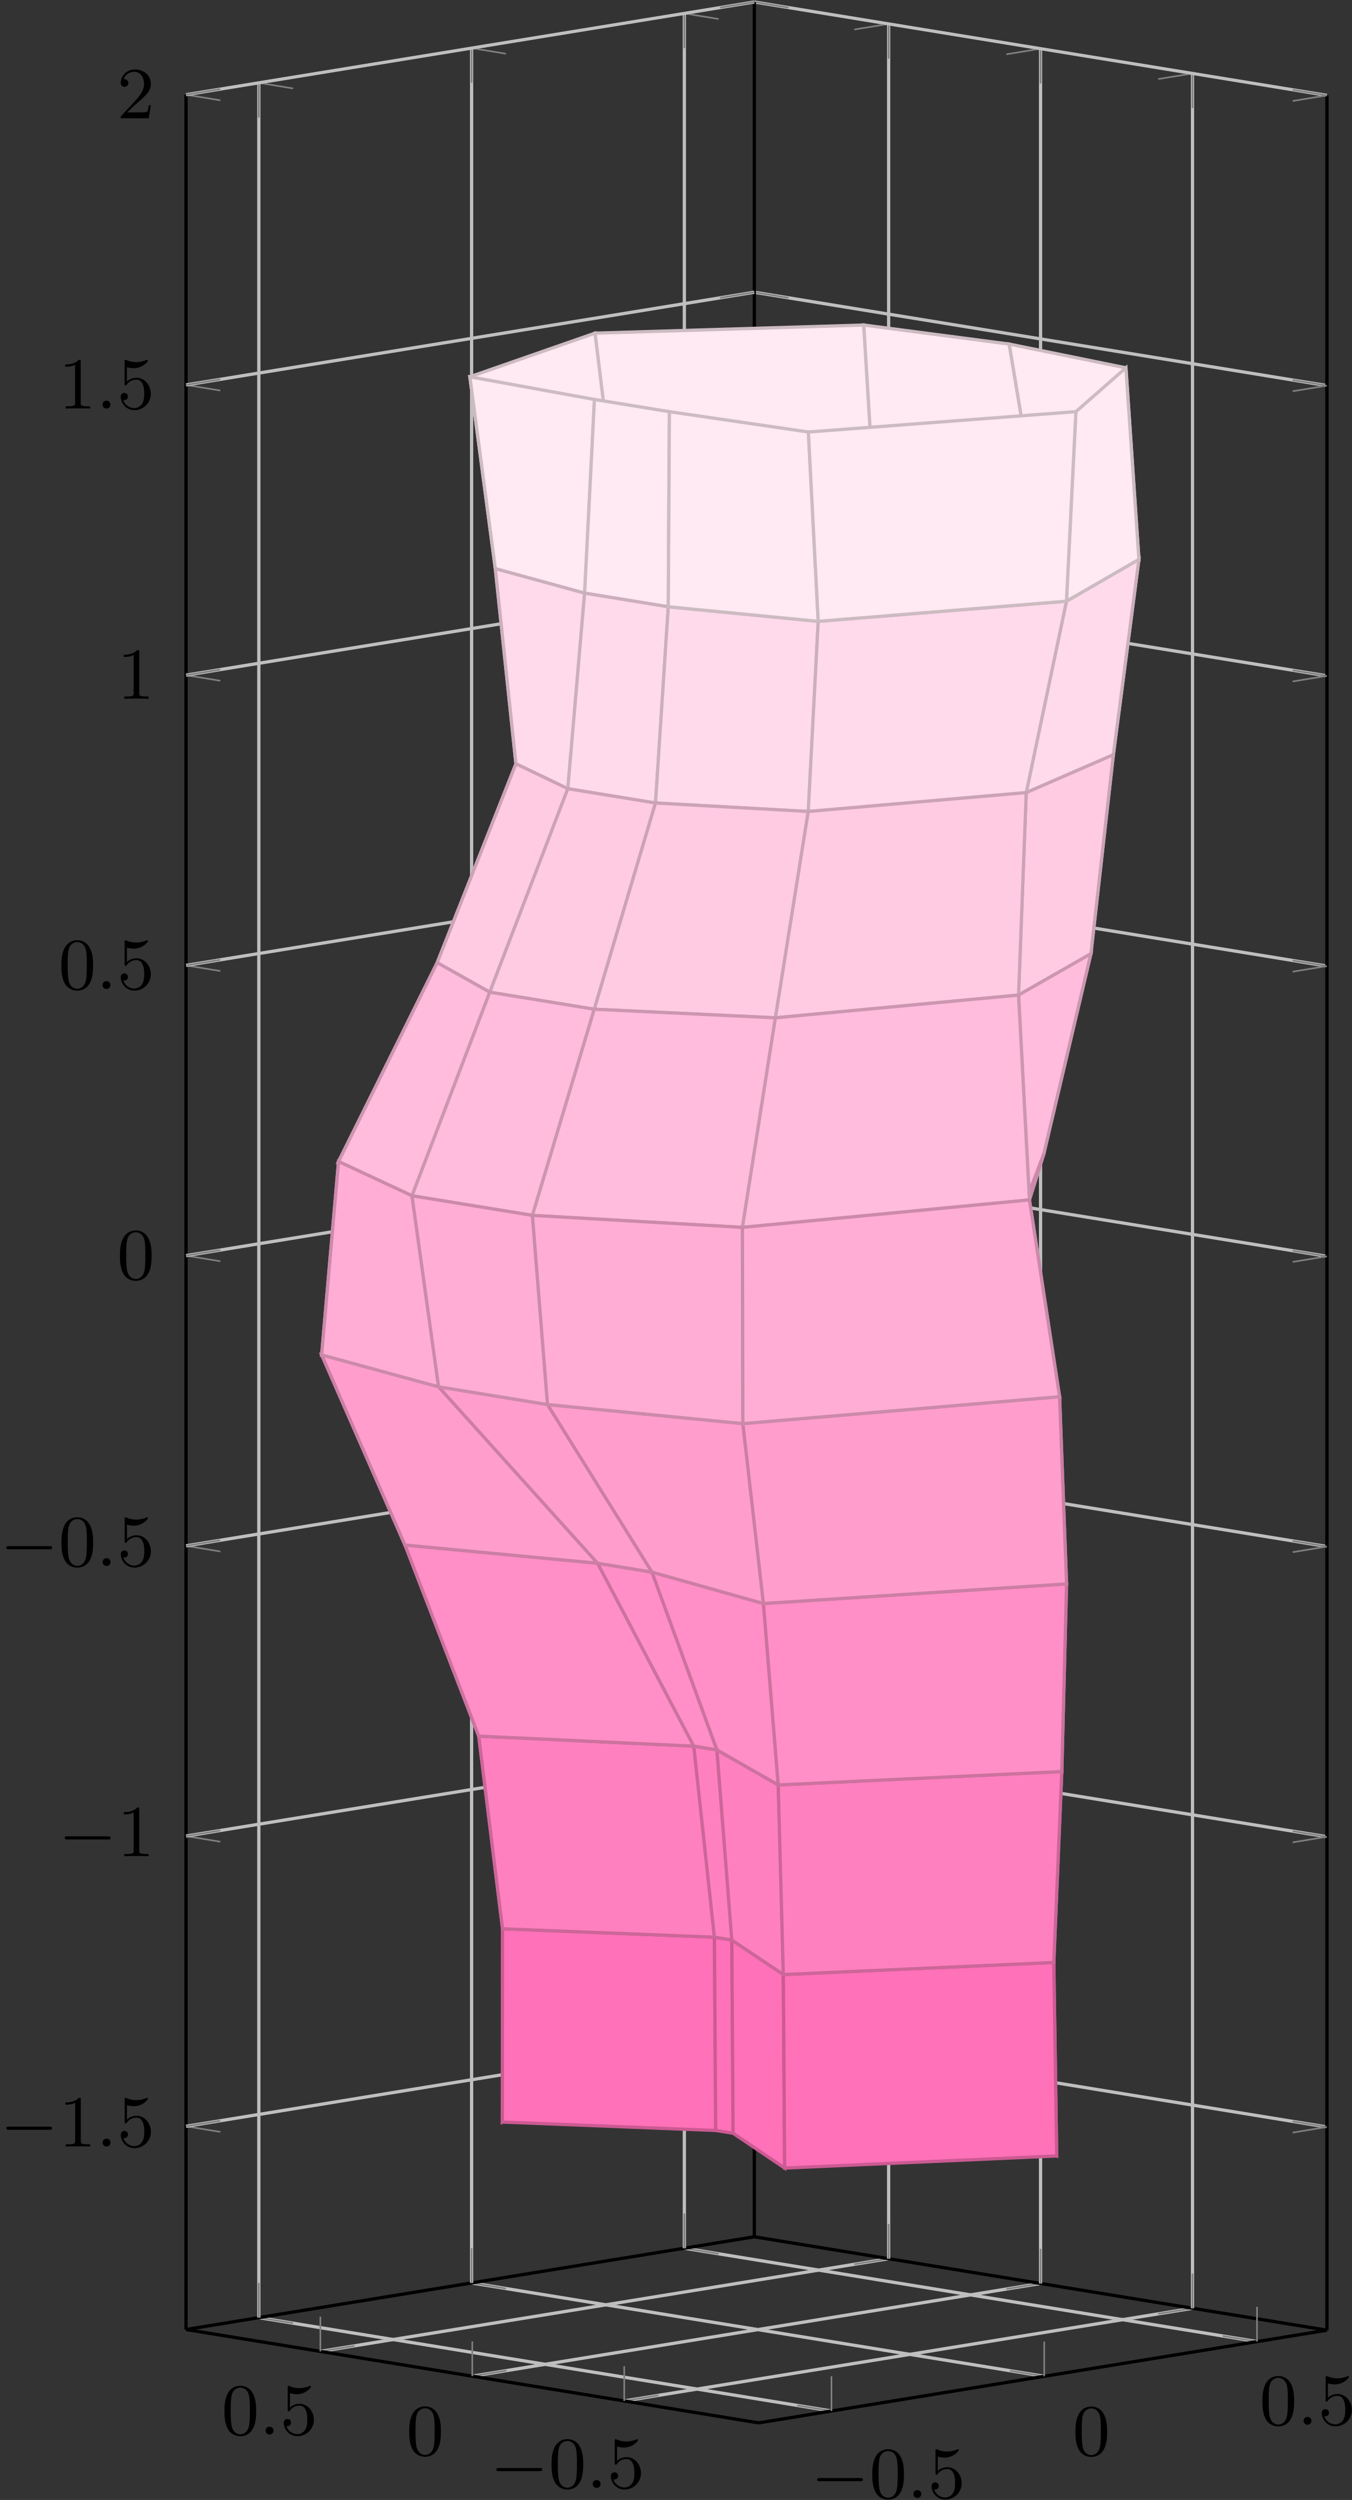 <?xml version='1.0' encoding='UTF-8'?>
<!-- This file was generated by dvisvgm 3.0.3 -->
<svg xmlns="http://www.w3.org/2000/svg" xmlns:xlink="http://www.w3.org/1999/xlink" width="277" height="512" viewBox="1875.658 1483.168 165.579 306.052">
<rect x="1875.658" y="1483.168" width="165.579" height="306.052" fill="#333333" stroke="none"/>
<defs>
<clipPath id='clip1'>
<path d='m1898.438 1768.353v-273.59l69.598-11.347l70.133 11.429v273.59l-69.598 11.348z'/>
</clipPath>
<path id='g1-58' d='m1.757-.484c0-.26-.206-.484-.484-.484s-.484 .224-.484 .484s.206 .484 .484 .484s.484-.224 .484-.484z'/>
<path id='g0-0' d='m6.052-2.053c.161 0 .332 0 .332-.197c0-.188-.179-.188-.332-.188h-4.949c-.152 0-.332 0-.332 .188c0 .197 .17 .197 .332 .197h4.949z'/>
<path id='g2-48' d='m4.241-2.869c0-.601-.027-1.372-.341-2.044c-.395-.843-1.076-1.058-1.596-1.058c-.538 0-1.219 .215-1.614 1.076c-.287 .619-.332 1.345-.332 2.026c0 .583 .018 1.453 .403 2.161c.421 .762 1.121 .906 1.533 .906c.583 0 1.246-.251 1.623-1.076c.269-.601 .323-1.273 .323-1.991zm-1.937 2.842c-.269 0-.915-.126-1.085-1.139c-.09-.529-.09-1.3-.09-1.811c0-.61 0-1.318 .108-1.811c.179-.798 .753-.959 1.058-.959c.341 0 .906 .179 1.076 1.013c.099 .493 .099 1.193 .099 1.757c0 .556 0 1.309-.09 1.838c-.188 1.022-.852 1.112-1.076 1.112z'/>
<path id='g2-49' d='m2.726-5.73c0-.224-.009-.242-.233-.242c-.556 .574-1.381 .574-1.659 .574v.278c.17 0 .717 0 1.201-.233v4.636c0 .332-.027 .439-.861 .439h-.287v.278c.323-.027 1.121-.027 1.488-.027s1.175 0 1.497 .027v-.278h-.287c-.834 0-.861-.108-.861-.439v-5.012z'/>
<path id='g2-50' d='m4.142-1.587h-.251c-.018 .117-.09 .646-.206 .789c-.054 .081-.672 .081-.852 .081h-1.596l.888-.843c1.47-1.273 2.017-1.748 2.017-2.663c0-1.031-.852-1.748-1.955-1.748c-1.031 0-1.731 .816-1.731 1.632c0 .448 .386 .493 .466 .493c.197 0 .466-.143 .466-.466c0-.269-.188-.466-.466-.466c-.045 0-.072 0-.108 .009c.215-.637 .789-.924 1.273-.924c.915 0 1.228 .852 1.228 1.47c0 .915-.69 1.659-1.121 2.125l-1.641 1.775c-.099 .099-.099 .117-.099 .323h3.434l.251-1.587z'/>
<path id='g2-53' d='m.933-3.093c0 .161 0 .26 .126 .26c.072 0 .099-.036 .152-.117c.269-.377 .699-.592 1.166-.592c.959 0 .959 1.381 .959 1.704c0 .278 0 .834-.251 1.237c-.242 .377-.619 .547-.968 .547c-.529 0-1.13-.332-1.345-.995c.009 0 .063 .018 .126 .018c.179 0 .439-.117 .439-.439c0-.278-.197-.439-.439-.439c-.188 0-.439 .108-.439 .466c0 .816 .681 1.641 1.677 1.641c1.085 0 2.008-.879 2.008-1.991c0-1.085-.771-1.973-1.748-1.973c-.43 0-.87 .143-1.184 .466v-1.766c.269 .081 .547 .126 .825 .126c1.103 0 1.748-.798 1.748-.915c0-.081-.054-.117-.099-.117c-.018 0-.036 0-.117 .045c-.421 .17-.834 .242-1.21 .242c-.386 0-.789-.072-1.201-.242c-.09-.045-.108-.045-.117-.045c-.108 0-.108 .09-.108 .242v2.636z'/>
</defs>
<g id='page1'>
<!--start 1872.019782 1793.441997 -->
<path d='m1977.489 1778.33l-70.133-11.434m96.188 7.184l-70.129-11.43m96.188 7.18l-70.133-11.43' stroke='#bfbfbf' fill='none' stroke-width='.399' stroke-miterlimit='10'/>
<path d='m1952.106 1777.099l69.598-11.348m-88.207 8.316l69.598-11.352m-88.203 8.316l69.598-11.348' stroke='#bfbfbf' fill='none' stroke-width='.399' stroke-miterlimit='10'/>
<path d='m1977.489 1778.33l-4.199-.684m30.254-3.566l-4.195-.684m30.254-3.566l-4.199-.684m-118.047-2.25l4.199 .688m21.859-4.934l4.195 .684m21.859-4.934l4.195 .684' stroke='#808080' fill='none' stroke-width='.199' stroke-miterlimit='10'/>
<path d='m1952.106 1777.099l4.195-.684m-22.805-2.348l4.199-.688m-22.805-2.348l4.195-.684m102.617-4.598l-4.199 .684m-14.41-3.719l-4.195 .684m-14.41-3.715l-4.199 .684' stroke='#808080' fill='none' stroke-width='.199' stroke-miterlimit='10'/>
<path d='m1968.571 1779.783l69.598-11.348' stroke='#000' fill='none' stroke-width='.399' stroke-miterlimit='10'/>
<path d='m1898.438 1768.353l69.598-11.352' stroke='#000' fill='none' stroke-width='.399' stroke-miterlimit='10'/>
<path d='m1968.571 1779.783l-70.133-11.43' stroke='#000' fill='none' stroke-width='.399' stroke-miterlimit='10'/>
<path d='m2038.168 1768.435l-70.133-11.434' stroke='#000' fill='none' stroke-width='.399' stroke-miterlimit='10'/>
<g transform='matrix(1 0 0 1 -20.02 47.73)'>
<use x='1994.978' y='1741.245' xlink:href='#g0-0'/>
<use x='2002.146' y='1741.245' xlink:href='#g2-48'/>
<use x='2006.754' y='1741.245' xlink:href='#g1-58'/>
<use x='2009.313' y='1741.245' xlink:href='#g2-53'/>
</g>
<g transform='matrix(1 0 0 1 12.03 42.51)'>
<use x='1994.978' y='1741.245' xlink:href='#g2-48'/>
</g>
<g transform='matrix(1 0 0 1 34.93 38.77)'>
<use x='1994.978' y='1741.245' xlink:href='#g2-48'/>
<use x='1999.586' y='1741.245' xlink:href='#g1-58'/>
<use x='2002.146' y='1741.245' xlink:href='#g2-53'/>
</g>
<g transform='matrix(1 0 0 1 -59.3 46.5)'>
<use x='1994.978' y='1741.245' xlink:href='#g0-0'/>
<use x='2002.146' y='1741.245' xlink:href='#g2-48'/>
<use x='2006.754' y='1741.245' xlink:href='#g1-58'/>
<use x='2009.313' y='1741.245' xlink:href='#g2-53'/>
</g>
<g transform='matrix(1 0 0 1 -69.56 42.49)'>
<use x='1994.978' y='1741.245' xlink:href='#g2-48'/>
</g>
<g transform='matrix(1 0 0 1 -92.19 39.97)'>
<use x='1994.978' y='1741.245' xlink:href='#g2-48'/>
<use x='1999.586' y='1741.245' xlink:href='#g1-58'/>
<use x='2002.146' y='1741.245' xlink:href='#g2-53'/>
</g>
<path d='m1907.356 1493.31l4.199 .684m21.859-4.934l4.195 .684m21.859-4.934l4.195 .684' stroke='#808080' fill='none' stroke-width='.199' stroke-miterlimit='10'/>
<path d='m2021.704 1492.162l-4.199 .683m-14.41-3.714l-4.195 .683m-14.41-3.719l-4.199 .684' stroke='#808080' fill='none' stroke-width='.199' stroke-miterlimit='10'/>
<path d='m1898.438 1494.763l69.598-11.347' stroke='#000' fill='none' stroke-width='.399' stroke-miterlimit='10'/>
<path d='m2038.168 1494.845l-70.133-11.429' stroke='#000' fill='none' stroke-width='.399' stroke-miterlimit='10'/>
<path d='m1952.106 1777.099v-4.25m-18.609 1.219v-4.254m-18.605 1.219v-4.25' stroke='#808080' fill='none' stroke-width='.199' stroke-miterlimit='10'/>
<path d='m1898.438 1743.478l4.199 .684m-4.199-36.215l4.199 .688m-4.199-36.219l4.199 .688m-4.199-36.215l4.199 .684m-4.199-36.215l4.199 .684m-4.199-36.215l4.199 .683m-4.199-36.214l4.199 .683m-4.199-36.215l4.199 .684' stroke='#808080' fill='none' stroke-width='.199' stroke-miterlimit='10'/>
<path d='m1898.438 1768.353v-273.59' stroke='#000' fill='none' stroke-width='.399' stroke-miterlimit='10'/>
<g transform='matrix(1 0 0 1 -119.32 4.71)'>
<use x='1994.978' y='1741.245' xlink:href='#g0-0'/>
<use x='2002.146' y='1741.245' xlink:href='#g2-49'/>
<use x='2006.754' y='1741.245' xlink:href='#g1-58'/>
<use x='2009.313' y='1741.245' xlink:href='#g2-53'/>
</g>
<g transform='matrix(1 0 0 1 -112.16 -30.83)'>
<use x='1994.978' y='1741.245' xlink:href='#g0-0'/>
<use x='2002.146' y='1741.245' xlink:href='#g2-49'/>
</g>
<g transform='matrix(1 0 0 1 -119.32 -66.36)'>
<use x='1994.978' y='1741.245' xlink:href='#g0-0'/>
<use x='2002.146' y='1741.245' xlink:href='#g2-48'/>
<use x='2006.754' y='1741.245' xlink:href='#g1-58'/>
<use x='2009.313' y='1741.245' xlink:href='#g2-53'/>
</g>
<g transform='matrix(1 0 0 1 -104.99 -101.47)'>
<use x='1994.978' y='1741.245' xlink:href='#g2-48'/>
</g>
<g transform='matrix(1 0 0 1 -112.16 -137)'>
<use x='1994.978' y='1741.245' xlink:href='#g2-48'/>
<use x='1999.586' y='1741.245' xlink:href='#g1-58'/>
<use x='2002.146' y='1741.245' xlink:href='#g2-53'/>
</g>
<g transform='matrix(1 0 0 1 -104.99 -172.53)'>
<use x='1994.978' y='1741.245' xlink:href='#g2-49'/>
</g>
<g transform='matrix(1 0 0 1 -112.16 -208.06)'>
<use x='1994.978' y='1741.245' xlink:href='#g2-49'/>
<use x='1999.586' y='1741.245' xlink:href='#g1-58'/>
<use x='2002.146' y='1741.245' xlink:href='#g2-53'/>
</g>
<g transform='matrix(1 0 0 1 -104.99 -243.6)'>
<use x='1994.978' y='1741.245' xlink:href='#g2-50'/>
</g>
<path d='m2021.704 1765.752v-273.59m-18.609 270.555v-273.586m-18.605 270.554v-273.59' stroke='#bfbfbf' fill='none' stroke-width='.399' stroke-miterlimit='10'/>
<path d='m2021.704 1765.752v-4.254m-18.609 1.219v-4.25m-18.605 1.219v-4.254m37.215-263.269v4.25m-18.609-7.281v4.25m-18.605-7.286v4.254' stroke='#808080' fill='none' stroke-width='.199' stroke-miterlimit='10'/>
<path d='m2038.168 1743.56l-70.133-11.43m70.133-24.102l-70.133-11.43m70.133-24.102l-70.133-11.43m70.133-24.098l-70.133-11.433m70.133-24.098l-70.133-11.433m70.133-24.098l-70.133-11.434m70.133-24.097l-70.133-11.43m70.133-24.102l-70.133-11.429' stroke='#bfbfbf' fill='none' stroke-width='.399' stroke-miterlimit='10'/>
<path d='m2038.168 1743.56l-4.199-.684m4.199-34.848l-4.199-.684m4.199-34.848l-4.199-.684m4.199-34.844l-4.199-.687m4.199-34.844l-4.199-.687m4.199-34.844l-4.199-.684m4.199-34.847l-4.199-.684m4.199-34.848l-4.199-.683m-65.934 237.969l4.195 .684m-4.195-36.215l4.195 .684m-4.195-36.215l4.195 .684m-4.195-36.215l4.195 .683m-4.195-36.214l4.195 .683m-4.195-36.215l4.195 .688m-4.195-36.215l4.195 .684m-4.195-36.215l4.195 .683' stroke='#808080' fill='none' stroke-width='.199' stroke-miterlimit='10'/>
<path d='m2038.168 1768.435v-273.59' stroke='#000' fill='none' stroke-width='.399' stroke-miterlimit='10'/>
<path d='m1968.036 1757.002v-273.586' stroke='#000' fill='none' stroke-width='.399' stroke-miterlimit='10'/>
<path d='m1977.489 1778.33v-4.254m26.055 .004v-4.25m26.059 0v-4.25' stroke='#808080' fill='none' stroke-width='.199' stroke-miterlimit='10'/>
<path d='m2038.168 1743.56l-4.199 .684m4.199-36.215l-4.199 .684m4.199-36.215l-4.199 .688m4.199-36.215l-4.199 .684m4.199-36.215l-4.199 .684m4.199-36.215l-4.199 .684m4.199-36.215l-4.199 .683m4.199-36.215l-4.199 .684' stroke='#808080' fill='none' stroke-width='.199' stroke-miterlimit='10'/>
<path d='m1907.356 1766.896v-273.586m26.059 269.34v-273.59m26.055 269.34v-273.59' stroke='#bfbfbf' fill='none' stroke-width='.399' stroke-miterlimit='10'/>
<path d='m1907.356 1766.896v-4.25m26.059 .004v-4.254m26.055 .004v-4.25m-52.113-260.84v4.25m26.059-8.5v4.25m26.055-8.5v4.254' stroke='#808080' fill='none' stroke-width='.199' stroke-miterlimit='10'/>
<path d='m1898.438 1743.478l69.598-11.348m-69.598-24.184l69.598-11.348m-69.598-24.184l69.598-11.348m-69.598-24.18l69.598-11.351m-69.598-24.18l69.598-11.351m-69.598-24.18l69.598-11.352m-69.598-24.179l69.598-11.348m-69.598-24.184l69.598-11.347' stroke='#bfbfbf' fill='none' stroke-width='.399' stroke-miterlimit='10'/>
<path d='m1898.438 1743.478l4.195-.684m-4.195-34.848l4.195-.684m-4.195-34.848l4.195-.684m-4.195-34.844l4.195-.687m-4.195-34.844l4.195-.683m-4.195-34.848l4.195-.684m-4.195-34.847l4.195-.684m-4.195-34.848l4.195-.683m65.402 238.051l-4.195 .684m4.195-36.215l-4.195 .684m4.195-36.215l-4.195 .684m4.195-36.215l-4.195 .683m4.195-36.214l-4.195 .687m4.195-36.219l-4.195 .688m4.195-36.215l-4.195 .684m4.195-36.215l-4.195 .683' stroke='#808080' fill='none' stroke-width='.199' stroke-miterlimit='10'/>
<path d='m1982.883 1546.388l-31.434 1.442l-2.922-23.875l32.914-.996z' fill='#ffe9f2' clip-path='url(#clip1)'/>
<path d='m1982.883 1546.388l-31.434 1.442l-2.922-23.875l32.914-.996z' stroke='#ccbbc1' fill='none' stroke-width='.399' stroke-miterlimit='10' clip-path='url(#clip1)'/>
<path d='m1981.454 1570.584l-28.414 1.738l-1.59-24.492l31.434-1.442z' fill='#ffdaeb' clip-path='url(#clip1)'/>
<path d='m1981.454 1570.584l-28.414 1.738l-1.59-24.492l31.434-1.442z' stroke='#ccafbc' fill='none' stroke-width='.399' stroke-miterlimit='10' clip-path='url(#clip1)'/>
<path d='m1977.344 1594.72l-31.047 1.442l6.742-23.84l28.414-1.738z' fill='#ffcbe3' clip-path='url(#clip1)'/>
<path d='m1977.344 1594.72l-31.047 1.442l6.742-23.84l28.414-1.738z' stroke='#cca3b6' fill='none' stroke-width='.399' stroke-miterlimit='10' clip-path='url(#clip1)'/>
<path d='m1972.293 1619.349l-34.512 .282l8.516-23.469l31.047-1.442z' fill='#ffbcdc' clip-path='url(#clip1)'/>
<path d='m1972.293 1619.349l-34.512 .282l8.516-23.469l31.047-1.442z' stroke='#cc96b0' fill='none' stroke-width='.399' stroke-miterlimit='10' clip-path='url(#clip1)'/>
<path d='m1969.872 1644.541l-34.551-1.824l2.461-23.086l34.512-.282z' fill='#ffadd5' clip-path='url(#clip1)'/>
<path d='m1969.872 1644.541l-34.551-1.824l2.461-23.086l34.512-.282z' stroke='#cc8aaa' fill='none' stroke-width='.399' stroke-miterlimit='10' clip-path='url(#clip1)'/>
<path d='m1971.774 1668.576l-31.75-2.312l-4.703-23.546l34.551 1.824z' fill='#ff9ecd' clip-path='url(#clip1)'/>
<path d='m1971.774 1668.576l-31.75-2.312l-4.703-23.546l34.551 1.824z' stroke='#cc7ea4' fill='none' stroke-width='.399' stroke-miterlimit='10' clip-path='url(#clip1)'/>
<path d='m1973.719 1692.216l-29.332-2.172l-4.363-23.781l31.75 2.312z' fill='#ff8fc6' clip-path='url(#clip1)'/>
<path d='m1973.719 1692.216l-29.332-2.172l-4.363-23.781l31.75 2.312z' stroke='#cc729f' fill='none' stroke-width='.399' stroke-miterlimit='10' clip-path='url(#clip1)'/>
<path d='m1974.262 1715.959l-27.938-2.066l-1.938-23.848l29.332 2.172z' fill='#ff80bf' clip-path='url(#clip1)'/>
<path d='m1974.262 1715.959l-27.938-2.066l-1.938-23.848l29.332 2.172z' stroke='#c69' fill='none' stroke-width='.399' stroke-miterlimit='10' clip-path='url(#clip1)'/>
<path d='m1974.442 1739.599l-28.098-2.078l-.02-23.629l27.938 2.066z' fill='#ff71b8' clip-path='url(#clip1)'/>
<path d='m1974.442 1739.599l-28.098-2.078l-.02-23.629l27.938 2.066z' stroke='#cc5a93' fill='none' stroke-width='.399' stroke-miterlimit='10' clip-path='url(#clip1)'/>
<path d='m2002.477 1572.134l-21.023-1.55l1.43-24.196l20.211 1.961z' fill='#ffdaeb' clip-path='url(#clip1)'/>
<path d='m2002.477 1572.134l-21.023-1.55l1.43-24.196l20.211 1.961z' stroke='#ccafbc' fill='none' stroke-width='.399' stroke-miterlimit='10' clip-path='url(#clip1)'/>
<path d='m2003.094 1548.349l-20.211-1.961l-1.441-23.429l17.805 2.332z' fill='#ffe9f2' clip-path='url(#clip1)'/>
<path d='m2003.094 1548.349l-20.211-1.961l-1.441-23.429l17.805 2.332z' stroke='#ccbbc1' fill='none' stroke-width='.399' stroke-miterlimit='10' clip-path='url(#clip1)'/>
<path d='m1940.024 1666.263l-14.766 6.051l-10.207-23.277l20.27-6.32z' fill='#ff9ecd' clip-path='url(#clip1)'/>
<path d='m1940.024 1666.263l-14.766 6.051l-10.207-23.277l20.27-6.32z' stroke='#cc7ea4' fill='none' stroke-width='.399' stroke-miterlimit='10' clip-path='url(#clip1)'/>
<path d='m1951.45 1547.83l-15.129 4.957l-3.117-23.492l15.324-5.34z' fill='#ffe9f2' clip-path='url(#clip1)'/>
<path d='m1951.45 1547.83l-15.129 4.957l-3.117-23.492l15.324-5.34z' stroke='#ccbbc1' fill='none' stroke-width='.399' stroke-miterlimit='10' clip-path='url(#clip1)'/>
<path d='m1935.321 1642.717l-20.27 6.32l2.07-23.676l20.66-5.73z' fill='#ffadd5' clip-path='url(#clip1)'/>
<path d='m1935.321 1642.717l-20.27 6.32l2.07-23.676l20.66-5.73z' stroke='#cc8aaa' fill='none' stroke-width='.399' stroke-miterlimit='10' clip-path='url(#clip1)'/>
<path d='m1944.387 1690.045l-10.098 5.664l-9.031-23.395l14.766-6.051z' fill='#ff8fc6' clip-path='url(#clip1)'/>
<path d='m1944.387 1690.045l-10.098 5.664l-9.031-23.395l14.766-6.051z' stroke='#cc729f' fill='none' stroke-width='.399' stroke-miterlimit='10' clip-path='url(#clip1)'/>
<path d='m1997.477 1596.638l-20.133-1.918l4.109-24.136l21.023 1.55z' fill='#ffcbe3' clip-path='url(#clip1)'/>
<path d='m1997.477 1596.638l-20.133-1.918l4.109-24.136l21.023 1.55z' stroke='#cca3b6' fill='none' stroke-width='.399' stroke-miterlimit='10' clip-path='url(#clip1)'/>
<path d='m1946.325 1713.892l-9.121 5.402l-2.914-23.586l10.098-5.664z' fill='#ff80bf' clip-path='url(#clip1)'/>
<path d='m1946.325 1713.892l-9.121 5.402l-2.914-23.586l10.098-5.664z' stroke='#c69' fill='none' stroke-width='.399' stroke-miterlimit='10' clip-path='url(#clip1)'/>
<path d='m1953.04 1572.322l-14.195 4.352l-2.523-23.887l15.129-4.957z' fill='#ffdaeb' clip-path='url(#clip1)'/>
<path d='m1953.04 1572.322l-14.195 4.352l-2.523-23.887l15.129-4.957z' stroke='#ccafbc' fill='none' stroke-width='.399' stroke-miterlimit='10' clip-path='url(#clip1)'/>
<path d='m1946.344 1737.521l-9.164 5.434l.023-23.66l9.121-5.402z' fill='#ff71b8' clip-path='url(#clip1)'/>
<path d='m1946.344 1737.521l-9.164 5.434l.023-23.66l9.121-5.402z' stroke='#cc5a93' fill='none' stroke-width='.399' stroke-miterlimit='10' clip-path='url(#clip1)'/>
<path d='m1937.782 1619.631l-20.66 5.73l12.082-24.344l17.094-4.855z' fill='#ffbcdc' clip-path='url(#clip1)'/>
<path d='m1937.782 1619.631l-20.66 5.73l12.082-24.344l17.094-4.855z' stroke='#cc96b0' fill='none' stroke-width='.399' stroke-miterlimit='10' clip-path='url(#clip1)'/>
<path d='m1946.297 1596.162l-17.094 4.855l9.641-24.343l14.195-4.352z' fill='#ffcbe3' clip-path='url(#clip1)'/>
<path d='m1946.297 1596.162l-17.094 4.855l9.641-24.343l14.195-4.352z' stroke='#cca3b6' fill='none' stroke-width='.399' stroke-miterlimit='10' clip-path='url(#clip1)'/>
<path d='m1985.778 1622.232l-13.484-2.883l5.051-24.629l20.133 1.918z' fill='#ffbcdc' clip-path='url(#clip1)'/>
<path d='m1985.778 1622.232l-13.484-2.883l5.051-24.629l20.133 1.918z' stroke='#cc96b0' fill='none' stroke-width='.399' stroke-miterlimit='10' clip-path='url(#clip1)'/>
<path d='m1968.364 1648.759l1.508-4.218l2.422-25.192l13.484 2.883z' fill='#ffadd5' clip-path='url(#clip1)'/>
<path d='m1968.364 1648.759l1.508-4.218l2.422-25.192l13.484 2.883z' stroke='#cc8aaa' fill='none' stroke-width='.399' stroke-miterlimit='10' clip-path='url(#clip1)'/>
<path d='m1965.594 1672.9l6.18-4.324l-1.902-24.035l-1.508 4.218z' fill='#ff9ecd' clip-path='url(#clip1)'/>
<path d='m1965.594 1672.9l6.18-4.324l-1.902-24.035l-1.508 4.218z' stroke='#cc7ea4' fill='none' stroke-width='.399' stroke-miterlimit='10' clip-path='url(#clip1)'/>
<path d='m2012.008 1575.568l-9.516-3.43l.613-23.789l12.035 3.297z' fill='#ffdaeb' clip-path='url(#clip1)'/>
<path d='m2012.008 1575.568l-9.516-3.43l.613-23.789l12.035 3.297z' stroke='#ccafbc' fill='none' stroke-width='.399' stroke-miterlimit='10' clip-path='url(#clip1)'/>
<path d='m1968.457 1743.494l5.984-3.895l-.18-23.641l-5.949 3.871z' fill='#ff71b8' clip-path='url(#clip1)'/>
<path d='m1968.457 1743.494l5.984-3.895l-.18-23.641l-5.949 3.871z' stroke='#cc5a93' fill='none' stroke-width='.399' stroke-miterlimit='10' clip-path='url(#clip1)'/>
<path d='m1968.313 1719.83l5.949-3.871l-.543-23.742l-6.203 4.055z' fill='#ff80bf' clip-path='url(#clip1)'/>
<path d='m1968.313 1719.83l5.949-3.871l-.543-23.742l-6.203 4.055z' stroke='#c69' fill='none' stroke-width='.399' stroke-miterlimit='10' clip-path='url(#clip1)'/>
<path d='m1967.516 1696.271l6.203-4.055l-1.945-23.641l-6.18 4.324z' fill='#ff8fc6' clip-path='url(#clip1)'/>
<path d='m1967.516 1696.271l6.203-4.055l-1.945-23.641l-6.18 4.324z' stroke='#cc729f' fill='none' stroke-width='.399' stroke-miterlimit='10' clip-path='url(#clip1)'/>
<path d='m2015.141 1551.646l-12.035-3.297l-3.848-23.058l14.289 2.906z' fill='#ffe9f2' clip-path='url(#clip1)'/>
<path d='m2015.141 1551.646l-12.035-3.297l-3.848-23.058l14.289 2.906z' stroke='#ccbbc1' fill='none' stroke-width='.399' stroke-miterlimit='10' clip-path='url(#clip1)'/>
<path d='m2009.262 1599.924l-11.773-3.282l5.004-24.504l9.516 3.43z' fill='#ffcbe3' clip-path='url(#clip1)'/>
<path d='m2009.262 1599.924l-11.773-3.282l5.004-24.504l9.516 3.43z' stroke='#cca3b6' fill='none' stroke-width='.399' stroke-miterlimit='10' clip-path='url(#clip1)'/>
<path d='m1936.321 1552.787l10.934 2.996l1.207-23.711l-15.258-2.777z' fill='#ffe9f2' clip-path='url(#clip1)'/>
<path d='m1936.321 1552.787l10.934 2.996l1.207-23.711l-15.258-2.777z' stroke='#ccbbc1' fill='none' stroke-width='.399' stroke-miterlimit='10' clip-path='url(#clip1)'/>
<path d='m1937.18 1742.955l26.129 1.031l-.156-23.664l-25.949-1.027z' fill='#ff71b8' clip-path='url(#clip1)'/>
<path d='m1937.18 1742.955l26.129 1.031l-.156-23.664l-25.949-1.027z' stroke='#cc5a93' fill='none' stroke-width='.399' stroke-miterlimit='10' clip-path='url(#clip1)'/>
<path d='m1938.844 1576.674l6.355 3.05l2.055-23.941l-10.934-2.996z' fill='#ffdaeb' clip-path='url(#clip1)'/>
<path d='m1938.844 1576.674l6.355 3.05l2.055-23.941l-10.934-2.996z' stroke='#ccafbc' fill='none' stroke-width='.399' stroke-miterlimit='10' clip-path='url(#clip1)'/>
<path d='m1937.204 1719.295l25.949 1.027l-2.527-23.387l-26.336-1.227z' fill='#ff80bf' clip-path='url(#clip1)'/>
<path d='m1937.204 1719.295l25.949 1.027l-2.527-23.387l-26.336-1.227z' stroke='#c69' fill='none' stroke-width='.399' stroke-miterlimit='10' clip-path='url(#clip1)'/>
<path d='m1934.29 1695.709l26.336 1.227l-11.777-22.391l-23.59-2.23z' fill='#ff8fc6' clip-path='url(#clip1)'/>
<path d='m1934.29 1695.709l26.336 1.227l-11.777-22.391l-23.59-2.23z' stroke='#cc729f' fill='none' stroke-width='.399' stroke-miterlimit='10' clip-path='url(#clip1)'/>
<path d='m2003.489 1624.435l-17.699-2.199l11.699-25.594l11.773 3.282z' fill='#ffbcdc' clip-path='url(#clip1)'/>
<path d='m2003.489 1624.435l-17.699-2.199l11.699-25.594l11.773 3.282z' stroke='#cc96b0' fill='none' stroke-width='.399' stroke-miterlimit='10' clip-path='url(#clip1)'/>
<path d='m1929.204 1601.017l6.438 3.617l9.559-24.91l-6.355-3.05z' fill='#ffcbe3' clip-path='url(#clip1)'/>
<path d='m1929.204 1601.017l6.438 3.617l9.559-24.91l-6.355-3.05z' stroke='#cca3b6' fill='none' stroke-width='.399' stroke-miterlimit='10' clip-path='url(#clip1)'/>
<path d='m1925.258 1672.314l23.59 2.23l-19.477-21.602l-14.32-3.906z' fill='#ff9ecd' clip-path='url(#clip1)'/>
<path d='m1925.258 1672.314l23.59 2.23l-19.477-21.602l-14.32-3.906z' stroke='#cc7ea4' fill='none' stroke-width='.399' stroke-miterlimit='10' clip-path='url(#clip1)'/>
<path d='m1917.121 1625.361l8.996 4.195l9.523-24.922l-6.438-3.617z' fill='#ffbcdc' clip-path='url(#clip1)'/>
<path d='m1917.121 1625.361l8.996 4.195l9.523-24.922l-6.438-3.617z' stroke='#cc96b0' fill='none' stroke-width='.399' stroke-miterlimit='10' clip-path='url(#clip1)'/>
<path d='m1915.051 1649.037l14.32 3.906l-3.254-23.387l-8.996-4.195z' fill='#ffadd5' clip-path='url(#clip1)'/>
<path d='m1915.051 1649.037l14.32 3.906l-3.254-23.387l-8.996-4.195z' stroke='#cc8aaa' fill='none' stroke-width='.399' stroke-miterlimit='10' clip-path='url(#clip1)'/>
<path d='m1994.286 1648.513l-25.918 .246l17.422-26.523l17.699 2.199z' fill='#ffadd5' clip-path='url(#clip1)'/>
<path d='m1994.286 1648.513l-25.918 .246l17.422-26.523l17.699 2.199z' stroke='#cc8aaa' fill='none' stroke-width='.399' stroke-miterlimit='10' clip-path='url(#clip1)'/>
<path d='m1992.36 1742.517l-23.898 .977l-.145-23.664l23.758-.969z' fill='#ff71b8' clip-path='url(#clip1)'/>
<path d='m1992.36 1742.517l-23.898 .977l-.145-23.664l23.758-.969z' stroke='#cc5a93' fill='none' stroke-width='.399' stroke-miterlimit='10' clip-path='url(#clip1)'/>
<path d='m1992.075 1718.861l-23.758 .969l-.797-23.559l24.91-1.012z' fill='#ff80bf' clip-path='url(#clip1)'/>
<path d='m1992.075 1718.861l-23.758 .969l-.797-23.559l24.91-1.012z' stroke='#c69' fill='none' stroke-width='.399' stroke-miterlimit='10' clip-path='url(#clip1)'/>
<path d='m1992.43 1695.259l-24.91 1.012l-1.926-23.371l26.551-1.008z' fill='#ff8fc6' clip-path='url(#clip1)'/>
<path d='m1992.43 1695.259l-24.91 1.012l-1.926-23.371l26.551-1.008z' stroke='#cc729f' fill='none' stroke-width='.399' stroke-miterlimit='10' clip-path='url(#clip1)'/>
<path d='m1963.309 1743.986l2.133 .344l-.156-23.66l-2.133-.348z' fill='#ff71b8' clip-path='url(#clip1)'/>
<path d='m1963.309 1743.986l2.133 .344l-.156-23.66l-2.133-.348z' stroke='#cc5a93' fill='none' stroke-width='.399' stroke-miterlimit='10' clip-path='url(#clip1)'/>
<path d='m1992.145 1671.892l-26.551 1.008l2.773-24.141l25.918-.246z' fill='#ff9ecd' clip-path='url(#clip1)'/>
<path d='m1992.145 1671.892l-26.551 1.008l2.773-24.141l25.918-.246z' stroke='#cc7ea4' fill='none' stroke-width='.399' stroke-miterlimit='10' clip-path='url(#clip1)'/>
<path d='m1963.153 1720.322l2.133 .348l-1.828-23.277l-2.832-.457z' fill='#ff80bf' clip-path='url(#clip1)'/>
<path d='m1963.153 1720.322l2.133 .348l-1.828-23.277l-2.832-.457z' stroke='#c69' fill='none' stroke-width='.399' stroke-miterlimit='10' clip-path='url(#clip1)'/>
<path d='m1960.625 1696.935l2.832 .457l-7.953-21.766l-6.656-1.082z' fill='#ff8fc6' clip-path='url(#clip1)'/>
<path d='m1960.625 1696.935l2.832 .457l-7.953-21.766l-6.656-1.082z' stroke='#cc729f' fill='none' stroke-width='.399' stroke-miterlimit='10' clip-path='url(#clip1)'/>
<path d='m1947.254 1555.783l10.246 1.668l.141-23.883l-9.18-1.496z' fill='#ffe9f2' clip-path='url(#clip1)'/>
<path d='m1947.254 1555.783l10.246 1.668l.141-23.883l-9.18-1.496z' stroke='#ccbbc1' fill='none' stroke-width='.399' stroke-miterlimit='10' clip-path='url(#clip1)'/>
<path d='m1945.2 1579.724l10.738 1.75l1.562-24.023l-10.246-1.668z' fill='#ffdaeb' clip-path='url(#clip1)'/>
<path d='m1945.2 1579.724l10.738 1.75l1.562-24.023l-10.246-1.668z' stroke='#ccafbc' fill='none' stroke-width='.399' stroke-miterlimit='10' clip-path='url(#clip1)'/>
<path d='m2001.34 1580.201l10.668-4.633l3.133-23.922l-8.875 5.125z' fill='#ffdaeb' clip-path='url(#clip1)'/>
<path d='m2001.34 1580.201l10.668-4.633l3.133-23.922l-8.875 5.125z' stroke='#ccafbc' fill='none' stroke-width='.399' stroke-miterlimit='10' clip-path='url(#clip1)'/>
<path d='m1935.641 1604.634l12.797 2.086l7.5-25.246l-10.738-1.75z' fill='#ffcbe3' clip-path='url(#clip1)'/>
<path d='m1935.641 1604.634l12.797 2.086l7.5-25.246l-10.738-1.75z' stroke='#cca3b6' fill='none' stroke-width='.399' stroke-miterlimit='10' clip-path='url(#clip1)'/>
<path d='m2000.399 1604.986l8.863-5.062l2.746-24.356l-10.668 4.633z' fill='#ffcbe3' clip-path='url(#clip1)'/>
<path d='m2000.399 1604.986l8.863-5.062l2.746-24.356l-10.668 4.633z' stroke='#cca3b6' fill='none' stroke-width='.399' stroke-miterlimit='10' clip-path='url(#clip1)'/>
<path d='m2006.266 1556.771l8.875-5.125l-1.594-23.449l-6.125 5.367z' fill='#ffe9f2' clip-path='url(#clip1)'/>
<path d='m2006.266 1556.771l8.875-5.125l-1.594-23.449l-6.125 5.367z' stroke='#ccbbc1' fill='none' stroke-width='.399' stroke-miterlimit='10' clip-path='url(#clip1)'/>
<path d='m1948.848 1674.545l6.656 1.082l-12.789-20.512l-13.344-2.172z' fill='#ff9ecd' clip-path='url(#clip1)'/>
<path d='m1948.848 1674.545l6.656 1.082l-12.789-20.512l-13.344-2.172z' stroke='#cc7ea4' fill='none' stroke-width='.399' stroke-miterlimit='10' clip-path='url(#clip1)'/>
<path d='m2005.075 1747.103l-12.715-4.586l-.285-23.656l12.641 4.559z' fill='#ff71b8' clip-path='url(#clip1)'/>
<path d='m2005.075 1747.103l-12.715-4.586l-.285-23.656l12.641 4.559z' stroke='#cc5a93' fill='none' stroke-width='.399' stroke-miterlimit='10' clip-path='url(#clip1)'/>
<path d='m1965.442 1744.33l6.312 4.258l-.164-23.691l-6.305-4.227z' fill='#ff71b8' clip-path='url(#clip1)'/>
<path d='m1965.442 1744.33l6.312 4.258l-.164-23.691l-6.305-4.227z' stroke='#cc5a93' fill='none' stroke-width='.399' stroke-miterlimit='10' clip-path='url(#clip1)'/>
<path d='m2004.715 1723.42l-12.641-4.559l.355-23.602l13.266 4.789z' fill='#ff80bf' clip-path='url(#clip1)'/>
<path d='m2004.715 1723.42l-12.641-4.559l.355-23.602l13.266 4.789z' stroke='#c69' fill='none' stroke-width='.399' stroke-miterlimit='10' clip-path='url(#clip1)'/>
<path d='m1965.286 1720.67l6.305 4.227l-.621-23.211l-7.512-4.293z' fill='#ff80bf' clip-path='url(#clip1)'/>
<path d='m1965.286 1720.67l6.305 4.227l-.621-23.211l-7.512-4.293z' stroke='#c69' fill='none' stroke-width='.399' stroke-miterlimit='10' clip-path='url(#clip1)'/>
<path d='m1926.118 1629.556l14.746 2.403l7.574-25.239l-12.797-2.086z' fill='#ffbcdc' clip-path='url(#clip1)'/>
<path d='m1926.118 1629.556l14.746 2.403l7.574-25.239l-12.797-2.086z' stroke='#cc96b0' fill='none' stroke-width='.399' stroke-miterlimit='10' clip-path='url(#clip1)'/>
<path d='m2005.696 1700.049l-13.266-4.789l-.285-23.367l14.133 5.18z' fill='#ff8fc6' clip-path='url(#clip1)'/>
<path d='m2005.696 1700.049l-13.266-4.789l-.285-23.367l14.133 5.18z' stroke='#cc729f' fill='none' stroke-width='.399' stroke-miterlimit='10' clip-path='url(#clip1)'/>
<path d='m2001.735 1630.064l1.754-5.629l5.773-24.511l-8.863 5.062z' fill='#ffbcdc' clip-path='url(#clip1)'/>
<path d='m2001.735 1630.064l1.754-5.629l5.773-24.511l-8.863 5.062z' stroke='#cc96b0' fill='none' stroke-width='.399' stroke-miterlimit='10' clip-path='url(#clip1)'/>
<path d='m1929.371 1652.943l13.344 2.172l-1.852-23.156l-14.746-2.403z' fill='#ffadd5' clip-path='url(#clip1)'/>
<path d='m1929.371 1652.943l13.344 2.172l-1.852-23.156l-14.746-2.403z' stroke='#cc8aaa' fill='none' stroke-width='.399' stroke-miterlimit='10' clip-path='url(#clip1)'/>
<path d='m2006.278 1677.072l-14.133-5.18l2.141-23.379l11.137 5.641z' fill='#ff9ecd' clip-path='url(#clip1)'/>
<path d='m2006.278 1677.072l-14.133-5.18l2.141-23.379l11.137 5.641z' stroke='#cc7ea4' fill='none' stroke-width='.399' stroke-miterlimit='10' clip-path='url(#clip1)'/>
<path d='m1963.457 1697.392l7.512 4.293l-1.812-22.211l-13.652-3.848z' fill='#ff8fc6' clip-path='url(#clip1)'/>
<path d='m1963.457 1697.392l7.512 4.293l-1.812-22.211l-13.652-3.848z' stroke='#cc729f' fill='none' stroke-width='.399' stroke-miterlimit='10' clip-path='url(#clip1)'/>
<path d='m2005.422 1654.154l-11.137-5.641l9.203-24.078l-1.754 5.629z' fill='#ffadd5' clip-path='url(#clip1)'/>
<path d='m2005.422 1654.154l-11.137-5.641l9.203-24.078l-1.754 5.629z' stroke='#cc8aaa' fill='none' stroke-width='.399' stroke-miterlimit='10' clip-path='url(#clip1)'/>
<path d='m1955.938 1581.474l18.707 1.039l1.219-23.277l-18.363-1.785z' fill='#ffdaeb' clip-path='url(#clip1)'/>
<path d='m1955.938 1581.474l18.707 1.039l1.219-23.277l-18.363-1.785z' stroke='#ccafbc' fill='none' stroke-width='.399' stroke-miterlimit='10' clip-path='url(#clip1)'/>
<path d='m1957.5 1557.451l18.363 1.785l-1.203-23.18l-17.02-2.488z' fill='#ffe9f2' clip-path='url(#clip1)'/>
<path d='m1957.5 1557.451l18.363 1.785l-1.203-23.18l-17.02-2.488z' stroke='#ccbbc1' fill='none' stroke-width='.399' stroke-miterlimit='10' clip-path='url(#clip1)'/>
<path d='m1948.438 1606.72l22.184 1.051l4.023-25.258l-18.707-1.039z' fill='#ffcbe3' clip-path='url(#clip1)'/>
<path d='m1948.438 1606.72l22.184 1.051l4.023-25.258l-18.707-1.039z' stroke='#cca3b6' fill='none' stroke-width='.399' stroke-miterlimit='10' clip-path='url(#clip1)'/>
<path d='m1974.645 1582.513l26.695-2.312l4.926-23.43l-30.402 2.465z' fill='#ffdaeb' clip-path='url(#clip1)'/>
<path d='m1974.645 1582.513l26.695-2.312l4.926-23.43l-30.402 2.465z' stroke='#ccafbc' fill='none' stroke-width='.399' stroke-miterlimit='10' clip-path='url(#clip1)'/>
<path d='m1970.622 1607.771l29.777-2.785l.941-24.785l-26.695 2.312z' fill='#ffcbe3' clip-path='url(#clip1)'/>
<path d='m1970.622 1607.771l29.777-2.785l.941-24.785l-26.695 2.312z' stroke='#cca3b6' fill='none' stroke-width='.399' stroke-miterlimit='10' clip-path='url(#clip1)'/>
<path d='m1971.754 1748.588l33.32-1.484l-.359-23.684l-33.125 1.477z' fill='#ff71b8' clip-path='url(#clip1)'/>
<path d='m1971.754 1748.588l33.32-1.484l-.359-23.684l-33.125 1.477z' stroke='#cc5a93' fill='none' stroke-width='.399' stroke-miterlimit='10' clip-path='url(#clip1)'/>
<path d='m1975.864 1559.236l30.402-2.465l1.156-23.207l-32.762 2.492z' fill='#ffe9f2' clip-path='url(#clip1)'/>
<path d='m1975.864 1559.236l30.402-2.465l1.156-23.207l-32.762 2.492z' stroke='#ccbbc1' fill='none' stroke-width='.399' stroke-miterlimit='10' clip-path='url(#clip1)'/>
<path d='m1971.59 1724.896l33.125-1.477l.98-23.371l-34.727 1.637z' fill='#ff80bf' clip-path='url(#clip1)'/>
<path d='m1971.59 1724.896l33.125-1.477l.98-23.371l-34.727 1.637z' stroke='#c69' fill='none' stroke-width='.399' stroke-miterlimit='10' clip-path='url(#clip1)'/>
<path d='m1955.504 1675.627l13.652 3.848l-2.52-22.023l-23.922-2.336z' fill='#ff9ecd' clip-path='url(#clip1)'/>
<path d='m1955.504 1675.627l13.652 3.848l-2.52-22.023l-23.922-2.336z' stroke='#cc7ea4' fill='none' stroke-width='.399' stroke-miterlimit='10' clip-path='url(#clip1)'/>
<path d='m1940.864 1631.959l25.719 1.468l4.039-25.656l-22.184-1.051z' fill='#ffbcdc' clip-path='url(#clip1)'/>
<path d='m1940.864 1631.959l25.719 1.468l4.039-25.656l-22.184-1.051z' stroke='#cc96b0' fill='none' stroke-width='.399' stroke-miterlimit='10' clip-path='url(#clip1)'/>
<path d='m1970.969 1701.685l34.727-1.637l.582-22.977l-37.121 2.402z' fill='#ff8fc6' clip-path='url(#clip1)'/>
<path d='m1970.969 1701.685l34.727-1.637l.582-22.977l-37.121 2.402z' stroke='#cc729f' fill='none' stroke-width='.399' stroke-miterlimit='10' clip-path='url(#clip1)'/>
<path d='m1966.582 1633.427l35.152-3.363l-1.336-25.078l-29.777 2.785z' fill='#ffbcdc' clip-path='url(#clip1)'/>
<path d='m1966.582 1633.427l35.152-3.363l-1.336-25.078l-29.777 2.785z' stroke='#cc96b0' fill='none' stroke-width='.399' stroke-miterlimit='10' clip-path='url(#clip1)'/>
<path d='m1942.715 1655.115l23.922 2.336l-.055-24.024l-25.719-1.468z' fill='#ffadd5' clip-path='url(#clip1)'/>
<path d='m1942.715 1655.115l23.922 2.336l-.055-24.024l-25.719-1.468z' stroke='#cc8aaa' fill='none' stroke-width='.399' stroke-miterlimit='10' clip-path='url(#clip1)'/>
<path d='m1969.157 1679.474l37.121-2.402l-.856-22.918l-38.785 3.297z' fill='#ff9ecd' clip-path='url(#clip1)'/>
<path d='m1969.157 1679.474l37.121-2.402l-.856-22.918l-38.785 3.297z' stroke='#cc7ea4' fill='none' stroke-width='.399' stroke-miterlimit='10' clip-path='url(#clip1)'/>
<path d='m1966.637 1657.451l38.785-3.297l-3.688-24.09l-35.152 3.363z' fill='#ffadd5' clip-path='url(#clip1)'/>
<path d='m1966.637 1657.451l38.785-3.297l-3.688-24.09l-35.152 3.363z' stroke='#cc8aaa' fill='none' stroke-width='.399' stroke-miterlimit='10' clip-path='url(#clip1)'/>
</g>
<script type="text/ecmascript">if(window.parent.postMessage)window.parent.postMessage("192|207.75|384|"+window.location,"*");</script>
</svg>